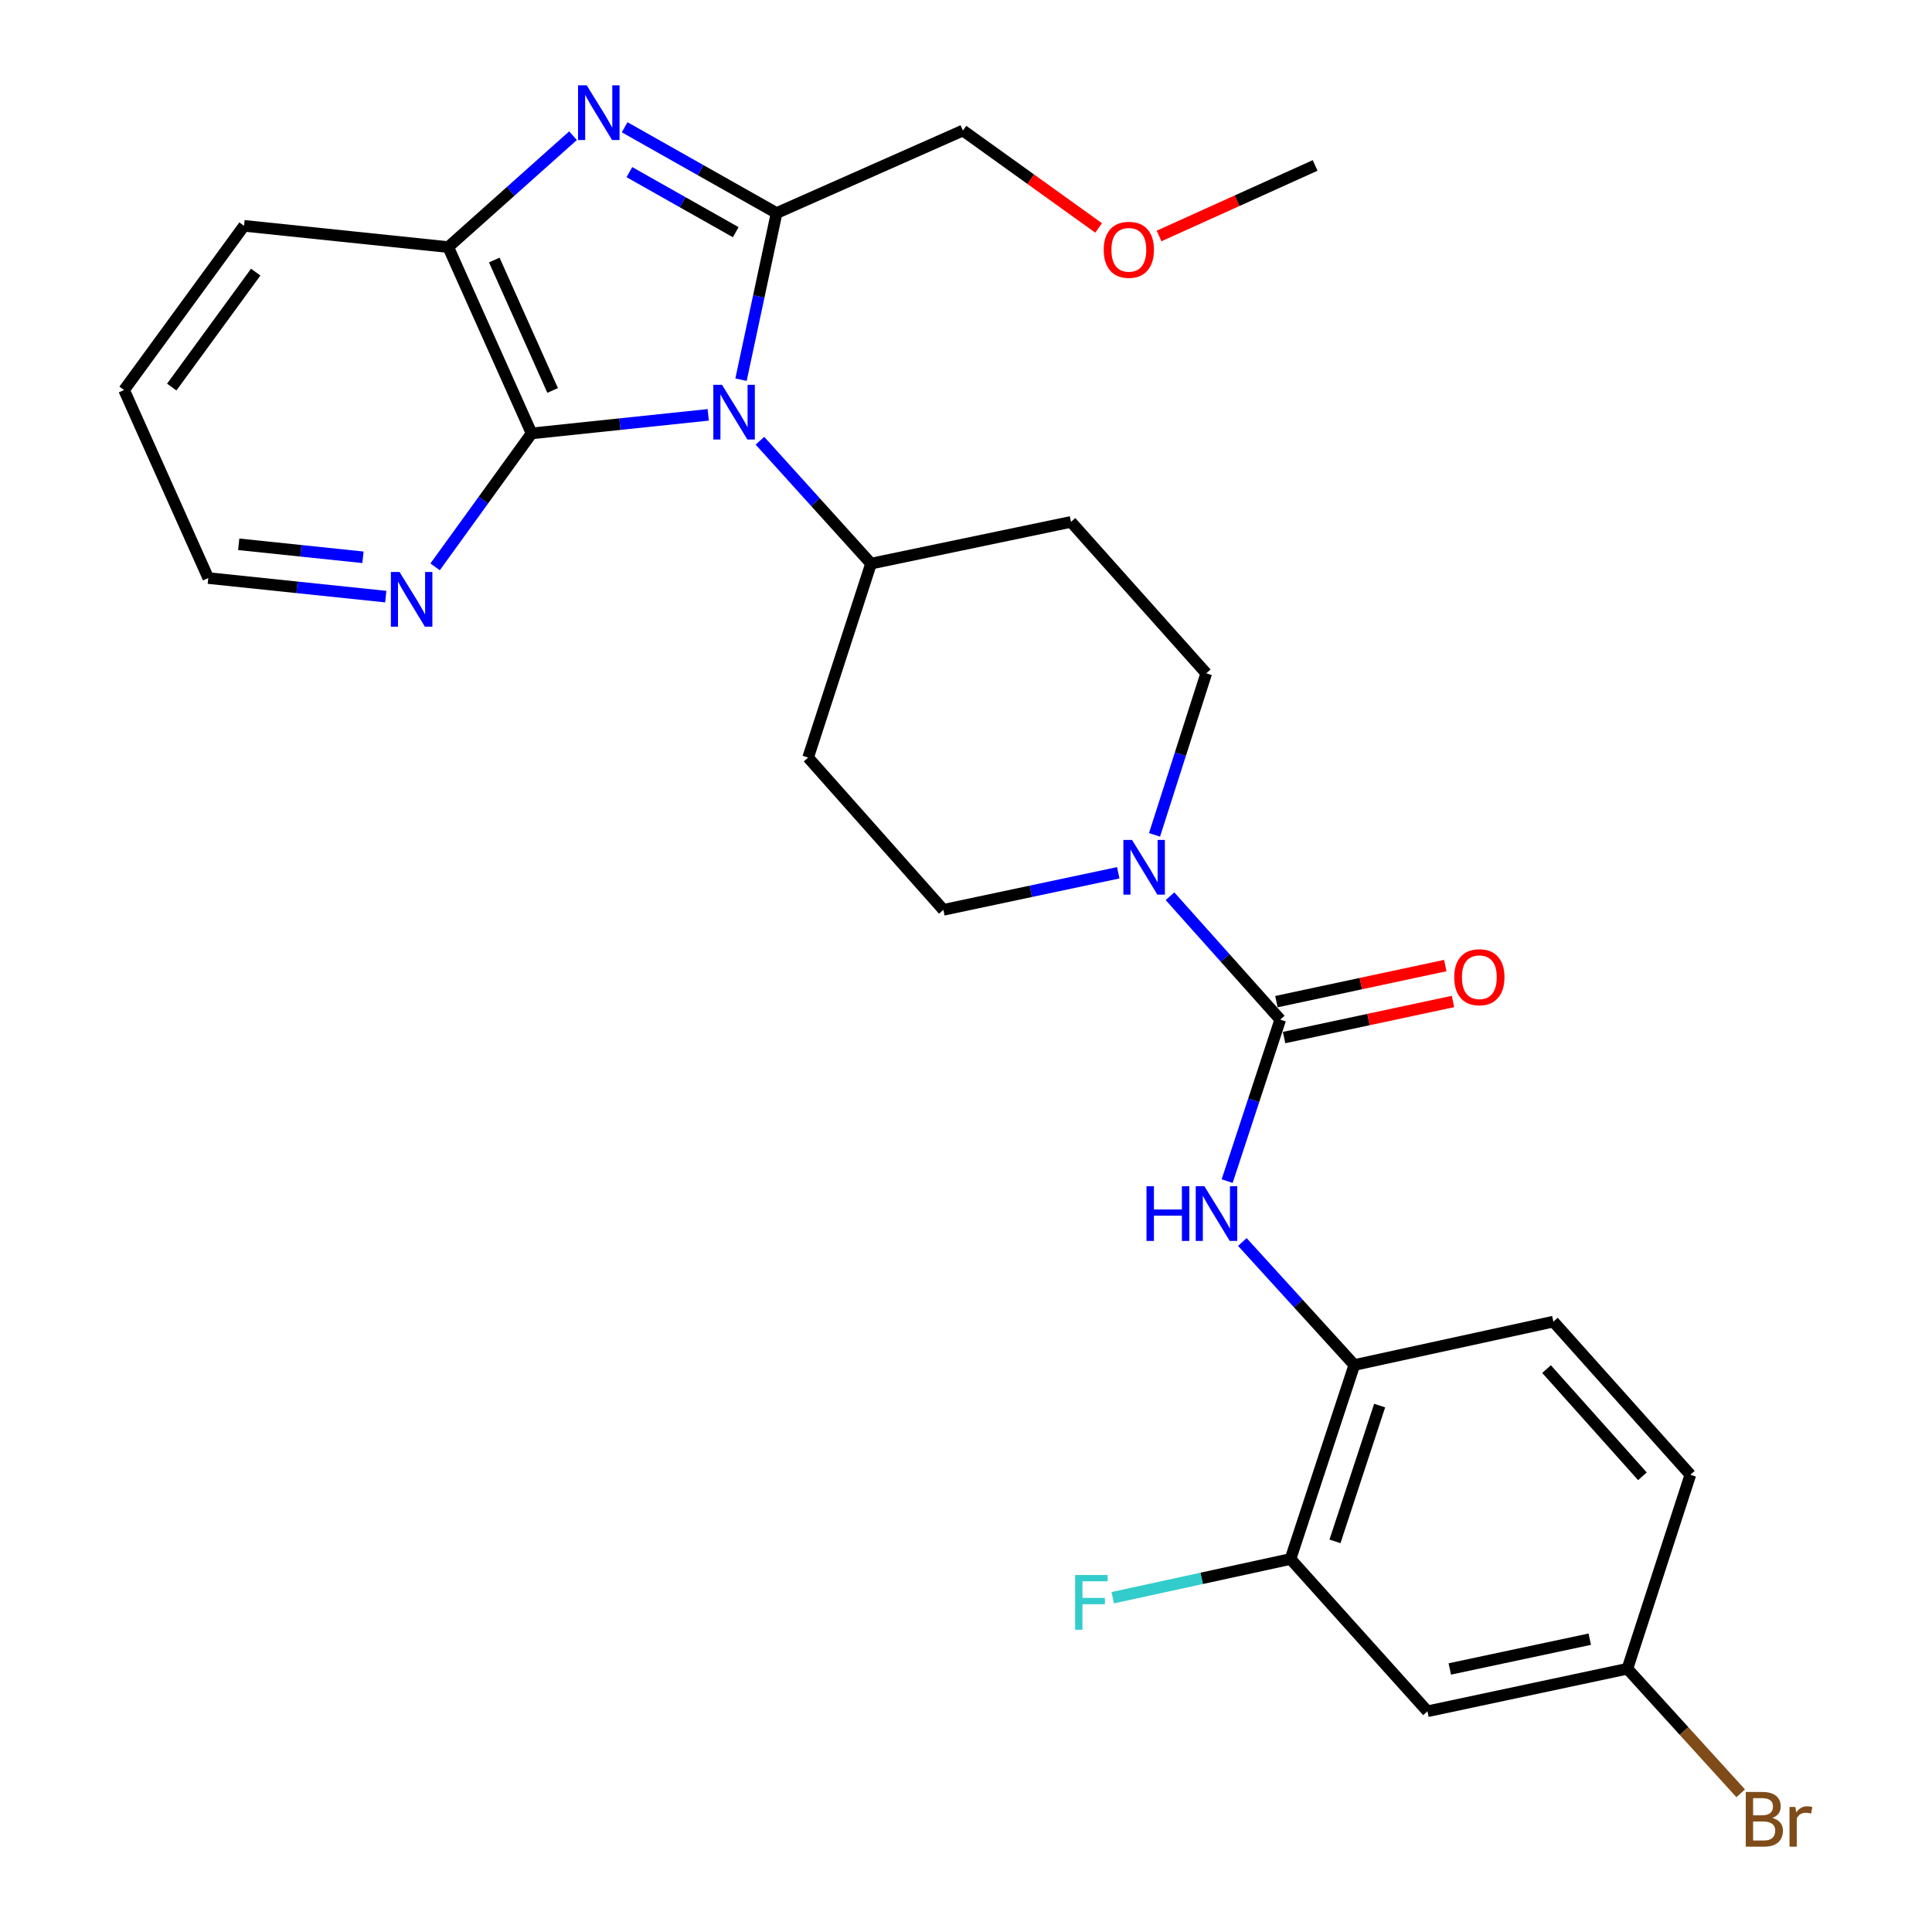 <?xml version='1.0' encoding='iso-8859-1'?>
<svg version='1.1' baseProfile='full'
              xmlns='http://www.w3.org/2000/svg'
                      xmlns:rdkit='http://www.rdkit.org/xml'
                      xmlns:xlink='http://www.w3.org/1999/xlink'
                  xml:space='preserve'
width='1000px' height='1000px' viewBox='0 0 1000 1000'>
<!-- END OF HEADER -->
<rect style='opacity:1.0;fill:#FFFFFF;stroke:none' width='1000' height='1000' x='0' y='0'> </rect>
<path class='bond-0' d='M 383.545,196.527 L 392.752,153.404' style='fill:none;fill-rule:evenodd;stroke:#0000FF;stroke-width:6px;stroke-linecap:butt;stroke-linejoin:miter;stroke-opacity:1' />
<path class='bond-0' d='M 392.752,153.404 L 401.958,110.281' style='fill:none;fill-rule:evenodd;stroke:#000000;stroke-width:6px;stroke-linecap:butt;stroke-linejoin:miter;stroke-opacity:1' />
<path class='bond-2' d='M 366.585,214.726 L 320.87,219.529' style='fill:none;fill-rule:evenodd;stroke:#0000FF;stroke-width:6px;stroke-linecap:butt;stroke-linejoin:miter;stroke-opacity:1' />
<path class='bond-2' d='M 320.87,219.529 L 275.155,224.331' style='fill:none;fill-rule:evenodd;stroke:#000000;stroke-width:6px;stroke-linecap:butt;stroke-linejoin:miter;stroke-opacity:1' />
<path class='bond-8' d='M 393.342,228.122 L 422.095,259.922' style='fill:none;fill-rule:evenodd;stroke:#0000FF;stroke-width:6px;stroke-linecap:butt;stroke-linejoin:miter;stroke-opacity:1' />
<path class='bond-8' d='M 422.095,259.922 L 450.848,291.722' style='fill:none;fill-rule:evenodd;stroke:#000000;stroke-width:6px;stroke-linecap:butt;stroke-linejoin:miter;stroke-opacity:1' />
<path class='bond-1' d='M 401.958,110.281 L 362.639,88.078' style='fill:none;fill-rule:evenodd;stroke:#000000;stroke-width:6px;stroke-linecap:butt;stroke-linejoin:miter;stroke-opacity:1' />
<path class='bond-1' d='M 362.639,88.078 L 323.321,65.874' style='fill:none;fill-rule:evenodd;stroke:#0000FF;stroke-width:6px;stroke-linecap:butt;stroke-linejoin:miter;stroke-opacity:1' />
<path class='bond-1' d='M 380.811,120.181 L 353.288,104.638' style='fill:none;fill-rule:evenodd;stroke:#000000;stroke-width:6px;stroke-linecap:butt;stroke-linejoin:miter;stroke-opacity:1' />
<path class='bond-1' d='M 353.288,104.638 L 325.764,89.096' style='fill:none;fill-rule:evenodd;stroke:#0000FF;stroke-width:6px;stroke-linecap:butt;stroke-linejoin:miter;stroke-opacity:1' />
<path class='bond-19' d='M 401.958,110.281 L 498.405,67.562' style='fill:none;fill-rule:evenodd;stroke:#000000;stroke-width:6px;stroke-linecap:butt;stroke-linejoin:miter;stroke-opacity:1' />
<path class='bond-28' d='M 296.587,70.237 L 264.295,99.066' style='fill:none;fill-rule:evenodd;stroke:#0000FF;stroke-width:6px;stroke-linecap:butt;stroke-linejoin:miter;stroke-opacity:1' />
<path class='bond-28' d='M 264.295,99.066 L 232.003,127.895' style='fill:none;fill-rule:evenodd;stroke:#000000;stroke-width:6px;stroke-linecap:butt;stroke-linejoin:miter;stroke-opacity:1' />
<path class='bond-5' d='M 275.155,224.331 L 232.003,127.895' style='fill:none;fill-rule:evenodd;stroke:#000000;stroke-width:6px;stroke-linecap:butt;stroke-linejoin:miter;stroke-opacity:1' />
<path class='bond-5' d='M 286.042,202.098 L 255.836,134.592' style='fill:none;fill-rule:evenodd;stroke:#000000;stroke-width:6px;stroke-linecap:butt;stroke-linejoin:miter;stroke-opacity:1' />
<path class='bond-10' d='M 275.155,224.331 L 250.184,258.867' style='fill:none;fill-rule:evenodd;stroke:#000000;stroke-width:6px;stroke-linecap:butt;stroke-linejoin:miter;stroke-opacity:1' />
<path class='bond-10' d='M 250.184,258.867 L 225.212,293.403' style='fill:none;fill-rule:evenodd;stroke:#0000FF;stroke-width:6px;stroke-linecap:butt;stroke-linejoin:miter;stroke-opacity:1' />
<path class='bond-3' d='M 662.655,527.746 L 634.119,495.817' style='fill:none;fill-rule:evenodd;stroke:#000000;stroke-width:6px;stroke-linecap:butt;stroke-linejoin:miter;stroke-opacity:1' />
<path class='bond-3' d='M 634.119,495.817 L 605.584,463.888' style='fill:none;fill-rule:evenodd;stroke:#0000FF;stroke-width:6px;stroke-linecap:butt;stroke-linejoin:miter;stroke-opacity:1' />
<path class='bond-6' d='M 662.655,527.746 L 648.913,569.545' style='fill:none;fill-rule:evenodd;stroke:#000000;stroke-width:6px;stroke-linecap:butt;stroke-linejoin:miter;stroke-opacity:1' />
<path class='bond-6' d='M 648.913,569.545 L 635.171,611.343' style='fill:none;fill-rule:evenodd;stroke:#0000FF;stroke-width:6px;stroke-linecap:butt;stroke-linejoin:miter;stroke-opacity:1' />
<path class='bond-16' d='M 664.642,537.046 L 708.35,527.707' style='fill:none;fill-rule:evenodd;stroke:#000000;stroke-width:6px;stroke-linecap:butt;stroke-linejoin:miter;stroke-opacity:1' />
<path class='bond-16' d='M 708.35,527.707 L 752.059,518.367' style='fill:none;fill-rule:evenodd;stroke:#FF0000;stroke-width:6px;stroke-linecap:butt;stroke-linejoin:miter;stroke-opacity:1' />
<path class='bond-16' d='M 660.668,518.447 L 704.376,509.107' style='fill:none;fill-rule:evenodd;stroke:#000000;stroke-width:6px;stroke-linecap:butt;stroke-linejoin:miter;stroke-opacity:1' />
<path class='bond-16' d='M 704.376,509.107 L 748.084,499.768' style='fill:none;fill-rule:evenodd;stroke:#FF0000;stroke-width:6px;stroke-linecap:butt;stroke-linejoin:miter;stroke-opacity:1' />
<path class='bond-4' d='M 578.805,451.752 L 533.544,461.342' style='fill:none;fill-rule:evenodd;stroke:#0000FF;stroke-width:6px;stroke-linecap:butt;stroke-linejoin:miter;stroke-opacity:1' />
<path class='bond-4' d='M 533.544,461.342 L 488.283,470.933' style='fill:none;fill-rule:evenodd;stroke:#000000;stroke-width:6px;stroke-linecap:butt;stroke-linejoin:miter;stroke-opacity:1' />
<path class='bond-29' d='M 597.579,432.118 L 610.966,390.316' style='fill:none;fill-rule:evenodd;stroke:#0000FF;stroke-width:6px;stroke-linecap:butt;stroke-linejoin:miter;stroke-opacity:1' />
<path class='bond-29' d='M 610.966,390.316 L 624.353,348.514' style='fill:none;fill-rule:evenodd;stroke:#000000;stroke-width:6px;stroke-linecap:butt;stroke-linejoin:miter;stroke-opacity:1' />
<path class='bond-23' d='M 232.003,127.895 L 126.311,116.885' style='fill:none;fill-rule:evenodd;stroke:#000000;stroke-width:6px;stroke-linecap:butt;stroke-linejoin:miter;stroke-opacity:1' />
<path class='bond-7' d='M 643.036,642.856 L 672.012,674.69' style='fill:none;fill-rule:evenodd;stroke:#0000FF;stroke-width:6px;stroke-linecap:butt;stroke-linejoin:miter;stroke-opacity:1' />
<path class='bond-7' d='M 672.012,674.69 L 700.989,706.524' style='fill:none;fill-rule:evenodd;stroke:#000000;stroke-width:6px;stroke-linecap:butt;stroke-linejoin:miter;stroke-opacity:1' />
<path class='bond-9' d='M 700.989,706.524 L 667.959,806.934' style='fill:none;fill-rule:evenodd;stroke:#000000;stroke-width:6px;stroke-linecap:butt;stroke-linejoin:miter;stroke-opacity:1' />
<path class='bond-9' d='M 714.101,727.529 L 690.98,797.815' style='fill:none;fill-rule:evenodd;stroke:#000000;stroke-width:6px;stroke-linecap:butt;stroke-linejoin:miter;stroke-opacity:1' />
<path class='bond-17' d='M 700.989,706.524 L 804.029,684.071' style='fill:none;fill-rule:evenodd;stroke:#000000;stroke-width:6px;stroke-linecap:butt;stroke-linejoin:miter;stroke-opacity:1' />
<path class='bond-12' d='M 450.848,291.722 L 554.342,270.135' style='fill:none;fill-rule:evenodd;stroke:#000000;stroke-width:6px;stroke-linecap:butt;stroke-linejoin:miter;stroke-opacity:1' />
<path class='bond-13' d='M 450.848,291.722 L 418.283,392.12' style='fill:none;fill-rule:evenodd;stroke:#000000;stroke-width:6px;stroke-linecap:butt;stroke-linejoin:miter;stroke-opacity:1' />
<path class='bond-11' d='M 667.959,806.934 L 738.847,885.757' style='fill:none;fill-rule:evenodd;stroke:#000000;stroke-width:6px;stroke-linecap:butt;stroke-linejoin:miter;stroke-opacity:1' />
<path class='bond-20' d='M 667.959,806.934 L 621.962,816.956' style='fill:none;fill-rule:evenodd;stroke:#000000;stroke-width:6px;stroke-linecap:butt;stroke-linejoin:miter;stroke-opacity:1' />
<path class='bond-20' d='M 621.962,816.956 L 575.965,826.978' style='fill:none;fill-rule:evenodd;stroke:#33CCCC;stroke-width:6px;stroke-linecap:butt;stroke-linejoin:miter;stroke-opacity:1' />
<path class='bond-25' d='M 199.672,308.812 L 153.736,304.007' style='fill:none;fill-rule:evenodd;stroke:#0000FF;stroke-width:6px;stroke-linecap:butt;stroke-linejoin:miter;stroke-opacity:1' />
<path class='bond-25' d='M 153.736,304.007 L 107.799,299.202' style='fill:none;fill-rule:evenodd;stroke:#000000;stroke-width:6px;stroke-linecap:butt;stroke-linejoin:miter;stroke-opacity:1' />
<path class='bond-25' d='M 187.87,288.455 L 155.714,285.092' style='fill:none;fill-rule:evenodd;stroke:#0000FF;stroke-width:6px;stroke-linecap:butt;stroke-linejoin:miter;stroke-opacity:1' />
<path class='bond-25' d='M 155.714,285.092 L 123.559,281.728' style='fill:none;fill-rule:evenodd;stroke:#000000;stroke-width:6px;stroke-linecap:butt;stroke-linejoin:miter;stroke-opacity:1' />
<path class='bond-31' d='M 738.847,885.757 L 842.342,863.737' style='fill:none;fill-rule:evenodd;stroke:#000000;stroke-width:6px;stroke-linecap:butt;stroke-linejoin:miter;stroke-opacity:1' />
<path class='bond-31' d='M 750.413,863.851 L 822.859,848.437' style='fill:none;fill-rule:evenodd;stroke:#000000;stroke-width:6px;stroke-linecap:butt;stroke-linejoin:miter;stroke-opacity:1' />
<path class='bond-15' d='M 554.342,270.135 L 624.353,348.514' style='fill:none;fill-rule:evenodd;stroke:#000000;stroke-width:6px;stroke-linecap:butt;stroke-linejoin:miter;stroke-opacity:1' />
<path class='bond-14' d='M 418.283,392.12 L 488.283,470.933' style='fill:none;fill-rule:evenodd;stroke:#000000;stroke-width:6px;stroke-linecap:butt;stroke-linejoin:miter;stroke-opacity:1' />
<path class='bond-21' d='M 804.029,684.071 L 874.927,763.338' style='fill:none;fill-rule:evenodd;stroke:#000000;stroke-width:6px;stroke-linecap:butt;stroke-linejoin:miter;stroke-opacity:1' />
<path class='bond-21' d='M 800.488,708.641 L 850.117,764.127' style='fill:none;fill-rule:evenodd;stroke:#000000;stroke-width:6px;stroke-linecap:butt;stroke-linejoin:miter;stroke-opacity:1' />
<path class='bond-18' d='M 842.342,863.737 L 874.927,763.338' style='fill:none;fill-rule:evenodd;stroke:#000000;stroke-width:6px;stroke-linecap:butt;stroke-linejoin:miter;stroke-opacity:1' />
<path class='bond-22' d='M 842.342,863.737 L 871.658,895.973' style='fill:none;fill-rule:evenodd;stroke:#000000;stroke-width:6px;stroke-linecap:butt;stroke-linejoin:miter;stroke-opacity:1' />
<path class='bond-22' d='M 871.658,895.973 L 900.975,928.209' style='fill:none;fill-rule:evenodd;stroke:#7F4C19;stroke-width:6px;stroke-linecap:butt;stroke-linejoin:miter;stroke-opacity:1' />
<path class='bond-24' d='M 498.405,67.562 L 533.524,92.774' style='fill:none;fill-rule:evenodd;stroke:#000000;stroke-width:6px;stroke-linecap:butt;stroke-linejoin:miter;stroke-opacity:1' />
<path class='bond-24' d='M 533.524,92.774 L 568.643,117.986' style='fill:none;fill-rule:evenodd;stroke:#FF0000;stroke-width:6px;stroke-linecap:butt;stroke-linejoin:miter;stroke-opacity:1' />
<path class='bond-30' d='M 126.311,116.885 L 64.225,201.878' style='fill:none;fill-rule:evenodd;stroke:#000000;stroke-width:6px;stroke-linecap:butt;stroke-linejoin:miter;stroke-opacity:1' />
<path class='bond-30' d='M 132.356,140.853 L 88.895,200.348' style='fill:none;fill-rule:evenodd;stroke:#000000;stroke-width:6px;stroke-linecap:butt;stroke-linejoin:miter;stroke-opacity:1' />
<path class='bond-26' d='M 599.932,122.144 L 640.322,103.887' style='fill:none;fill-rule:evenodd;stroke:#FF0000;stroke-width:6px;stroke-linecap:butt;stroke-linejoin:miter;stroke-opacity:1' />
<path class='bond-26' d='M 640.322,103.887 L 680.712,85.63' style='fill:none;fill-rule:evenodd;stroke:#000000;stroke-width:6px;stroke-linecap:butt;stroke-linejoin:miter;stroke-opacity:1' />
<path class='bond-27' d='M 107.799,299.202 L 64.225,201.878' style='fill:none;fill-rule:evenodd;stroke:#000000;stroke-width:6px;stroke-linecap:butt;stroke-linejoin:miter;stroke-opacity:1' />
<path  class='atom-0' d='M 373.7 199.161
L 382.98 214.161
Q 383.9 215.641, 385.38 218.321
Q 386.86 221.001, 386.94 221.161
L 386.94 199.161
L 390.7 199.161
L 390.7 227.481
L 386.82 227.481
L 376.86 211.081
Q 375.7 209.161, 374.46 206.961
Q 373.26 204.761, 372.9 204.081
L 372.9 227.481
L 369.22 227.481
L 369.22 199.161
L 373.7 199.161
' fill='#0000FF'/>
<path  class='atom-2' d='M 303.679 44.157
L 312.959 59.157
Q 313.879 60.637, 315.359 63.317
Q 316.839 65.997, 316.919 66.157
L 316.919 44.157
L 320.679 44.157
L 320.679 72.477
L 316.799 72.477
L 306.839 56.077
Q 305.679 54.157, 304.439 51.957
Q 303.239 49.757, 302.879 49.077
L 302.879 72.477
L 299.199 72.477
L 299.199 44.157
L 303.679 44.157
' fill='#0000FF'/>
<path  class='atom-5' d='M 585.94 434.753
L 595.22 449.753
Q 596.14 451.233, 597.62 453.913
Q 599.1 456.593, 599.18 456.753
L 599.18 434.753
L 602.94 434.753
L 602.94 463.073
L 599.06 463.073
L 589.1 446.673
Q 587.94 444.753, 586.7 442.553
Q 585.5 440.353, 585.14 439.673
L 585.14 463.073
L 581.46 463.073
L 581.46 434.753
L 585.94 434.753
' fill='#0000FF'/>
<path  class='atom-7' d='M 593.427 613.985
L 597.267 613.985
L 597.267 626.025
L 611.747 626.025
L 611.747 613.985
L 615.587 613.985
L 615.587 642.305
L 611.747 642.305
L 611.747 629.225
L 597.267 629.225
L 597.267 642.305
L 593.427 642.305
L 593.427 613.985
' fill='#0000FF'/>
<path  class='atom-7' d='M 623.387 613.985
L 632.667 628.985
Q 633.587 630.465, 635.067 633.145
Q 636.547 635.825, 636.627 635.985
L 636.627 613.985
L 640.387 613.985
L 640.387 642.305
L 636.507 642.305
L 626.547 625.905
Q 625.387 623.985, 624.147 621.785
Q 622.947 619.585, 622.587 618.905
L 622.587 642.305
L 618.907 642.305
L 618.907 613.985
L 623.387 613.985
' fill='#0000FF'/>
<path  class='atom-11' d='M 206.798 296.052
L 216.078 311.052
Q 216.998 312.532, 218.478 315.212
Q 219.958 317.892, 220.038 318.052
L 220.038 296.052
L 223.798 296.052
L 223.798 324.372
L 219.918 324.372
L 209.958 307.972
Q 208.798 306.052, 207.558 303.852
Q 206.358 301.652, 205.998 300.972
L 205.998 324.372
L 202.318 324.372
L 202.318 296.052
L 206.798 296.052
' fill='#0000FF'/>
<path  class='atom-17' d='M 752.706 505.807
Q 752.706 499.007, 756.066 495.207
Q 759.426 491.407, 765.706 491.407
Q 771.986 491.407, 775.346 495.207
Q 778.706 499.007, 778.706 505.807
Q 778.706 512.687, 775.306 516.607
Q 771.906 520.487, 765.706 520.487
Q 759.466 520.487, 756.066 516.607
Q 752.706 512.727, 752.706 505.807
M 765.706 517.287
Q 770.026 517.287, 772.346 514.407
Q 774.706 511.487, 774.706 505.807
Q 774.706 500.247, 772.346 497.447
Q 770.026 494.607, 765.706 494.607
Q 761.386 494.607, 759.026 497.407
Q 756.706 500.207, 756.706 505.807
Q 756.706 511.527, 759.026 514.407
Q 761.386 517.287, 765.706 517.287
' fill='#FF0000'/>
<path  class='atom-21' d='M 556.488 815.227
L 573.328 815.227
L 573.328 818.467
L 560.288 818.467
L 560.288 827.067
L 571.888 827.067
L 571.888 830.347
L 560.288 830.347
L 560.288 843.547
L 556.488 843.547
L 556.488 815.227
' fill='#33CCCC'/>
<path  class='atom-23' d='M 917.369 940.963
Q 920.089 941.723, 921.449 943.403
Q 922.849 945.043, 922.849 947.483
Q 922.849 951.403, 920.329 953.643
Q 917.849 955.843, 913.129 955.843
L 903.609 955.843
L 903.609 927.523
L 911.969 927.523
Q 916.809 927.523, 919.249 929.483
Q 921.689 931.443, 921.689 935.043
Q 921.689 939.323, 917.369 940.963
M 907.409 930.723
L 907.409 939.603
L 911.969 939.603
Q 914.769 939.603, 916.209 938.483
Q 917.689 937.323, 917.689 935.043
Q 917.689 930.723, 911.969 930.723
L 907.409 930.723
M 913.129 952.643
Q 915.889 952.643, 917.369 951.323
Q 918.849 950.003, 918.849 947.483
Q 918.849 945.163, 917.209 944.003
Q 915.609 942.803, 912.529 942.803
L 907.409 942.803
L 907.409 952.643
L 913.129 952.643
' fill='#7F4C19'/>
<path  class='atom-23' d='M 929.289 935.283
L 929.729 938.123
Q 931.889 934.923, 935.409 934.923
Q 936.529 934.923, 938.049 935.323
L 937.449 938.683
Q 935.729 938.283, 934.769 938.283
Q 933.089 938.283, 931.969 938.963
Q 930.889 939.603, 930.009 941.163
L 930.009 955.843
L 926.249 955.843
L 926.249 935.283
L 929.289 935.283
' fill='#7F4C19'/>
<path  class='atom-25' d='M 571.286 129.296
Q 571.286 122.496, 574.646 118.696
Q 578.006 114.896, 584.286 114.896
Q 590.566 114.896, 593.926 118.696
Q 597.286 122.496, 597.286 129.296
Q 597.286 136.176, 593.886 140.096
Q 590.486 143.976, 584.286 143.976
Q 578.046 143.976, 574.646 140.096
Q 571.286 136.216, 571.286 129.296
M 584.286 140.776
Q 588.606 140.776, 590.926 137.896
Q 593.286 134.976, 593.286 129.296
Q 593.286 123.736, 590.926 120.936
Q 588.606 118.096, 584.286 118.096
Q 579.966 118.096, 577.606 120.896
Q 575.286 123.696, 575.286 129.296
Q 575.286 135.016, 577.606 137.896
Q 579.966 140.776, 584.286 140.776
' fill='#FF0000'/>
</svg>
